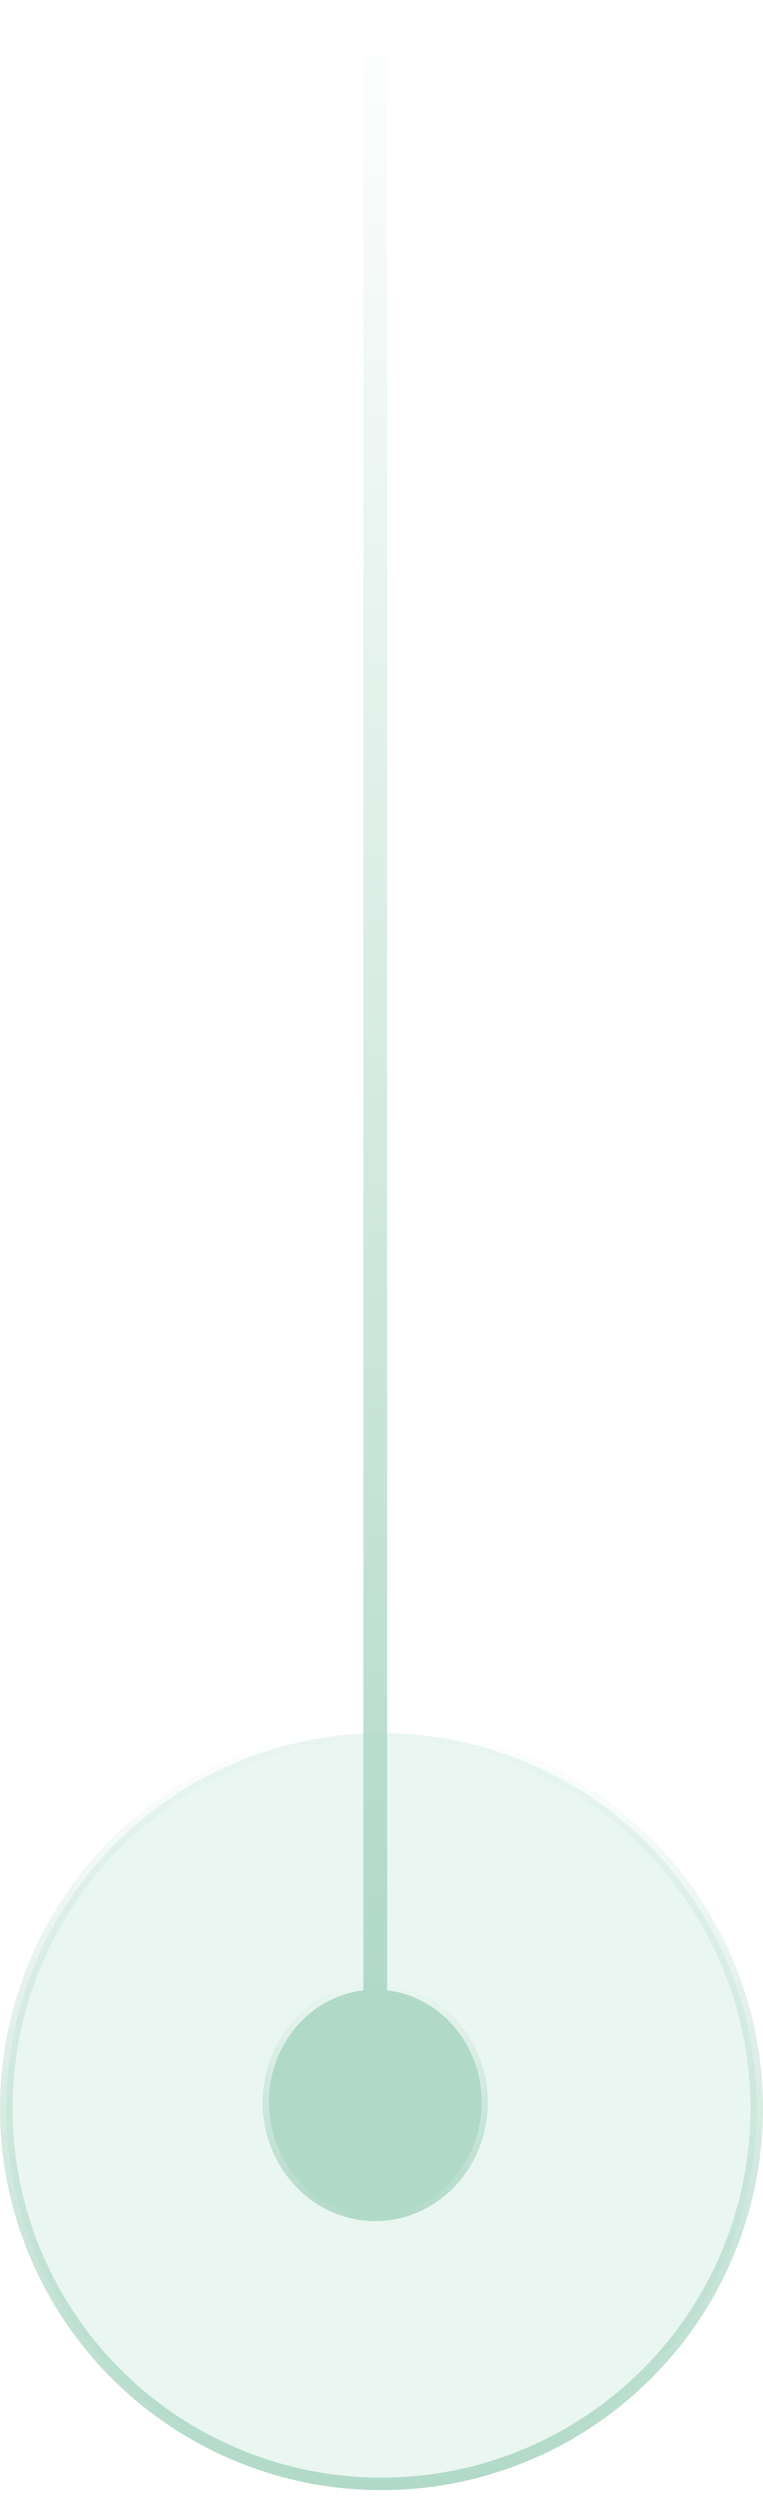 <svg width="40" height="131" viewBox="0 0 40 131" fill="none" xmlns="http://www.w3.org/2000/svg">
<circle cx="20" cy="110.492" r="19.672" transform="rotate(90 20 110.492)" fill="#91CEB4" fill-opacity="0.19" stroke="url(#paint0_linear_112_1703)" stroke-width="0.656"/>
<path d="M19.672 0L19.672 104.918" stroke="url(#paint1_linear_112_1703)" stroke-width="1.246"/>
<path d="M25.246 110.164C25.246 113.44 22.734 116.065 19.672 116.065C16.611 116.065 14.098 113.44 14.098 110.164C14.098 106.888 16.611 104.263 19.672 104.263C22.734 104.263 25.246 106.888 25.246 110.164Z" fill="#B1D9C8" stroke="url(#paint2_linear_112_1703)" stroke-width="0.656"/>
<defs>
<linearGradient id="paint0_linear_112_1703" x1="0" y1="110.492" x2="40" y2="110.492" gradientUnits="userSpaceOnUse">
<stop stop-color="#B1D9C8" stop-opacity="0"/>
<stop offset="1" stop-color="#B1D9C8"/>
</linearGradient>
<linearGradient id="paint1_linear_112_1703" x1="19.172" y1="0" x2="19.172" y2="104.918" gradientUnits="userSpaceOnUse">
<stop stop-color="#B1D9C8" stop-opacity="0"/>
<stop offset="1" stop-color="#B1D9C8"/>
</linearGradient>
<linearGradient id="paint2_linear_112_1703" x1="19.672" y1="103.935" x2="19.672" y2="116.394" gradientUnits="userSpaceOnUse">
<stop stop-color="#B1D9C8" stop-opacity="0"/>
<stop offset="1" stop-color="#B1D9C8"/>
</linearGradient>
</defs>
</svg>
